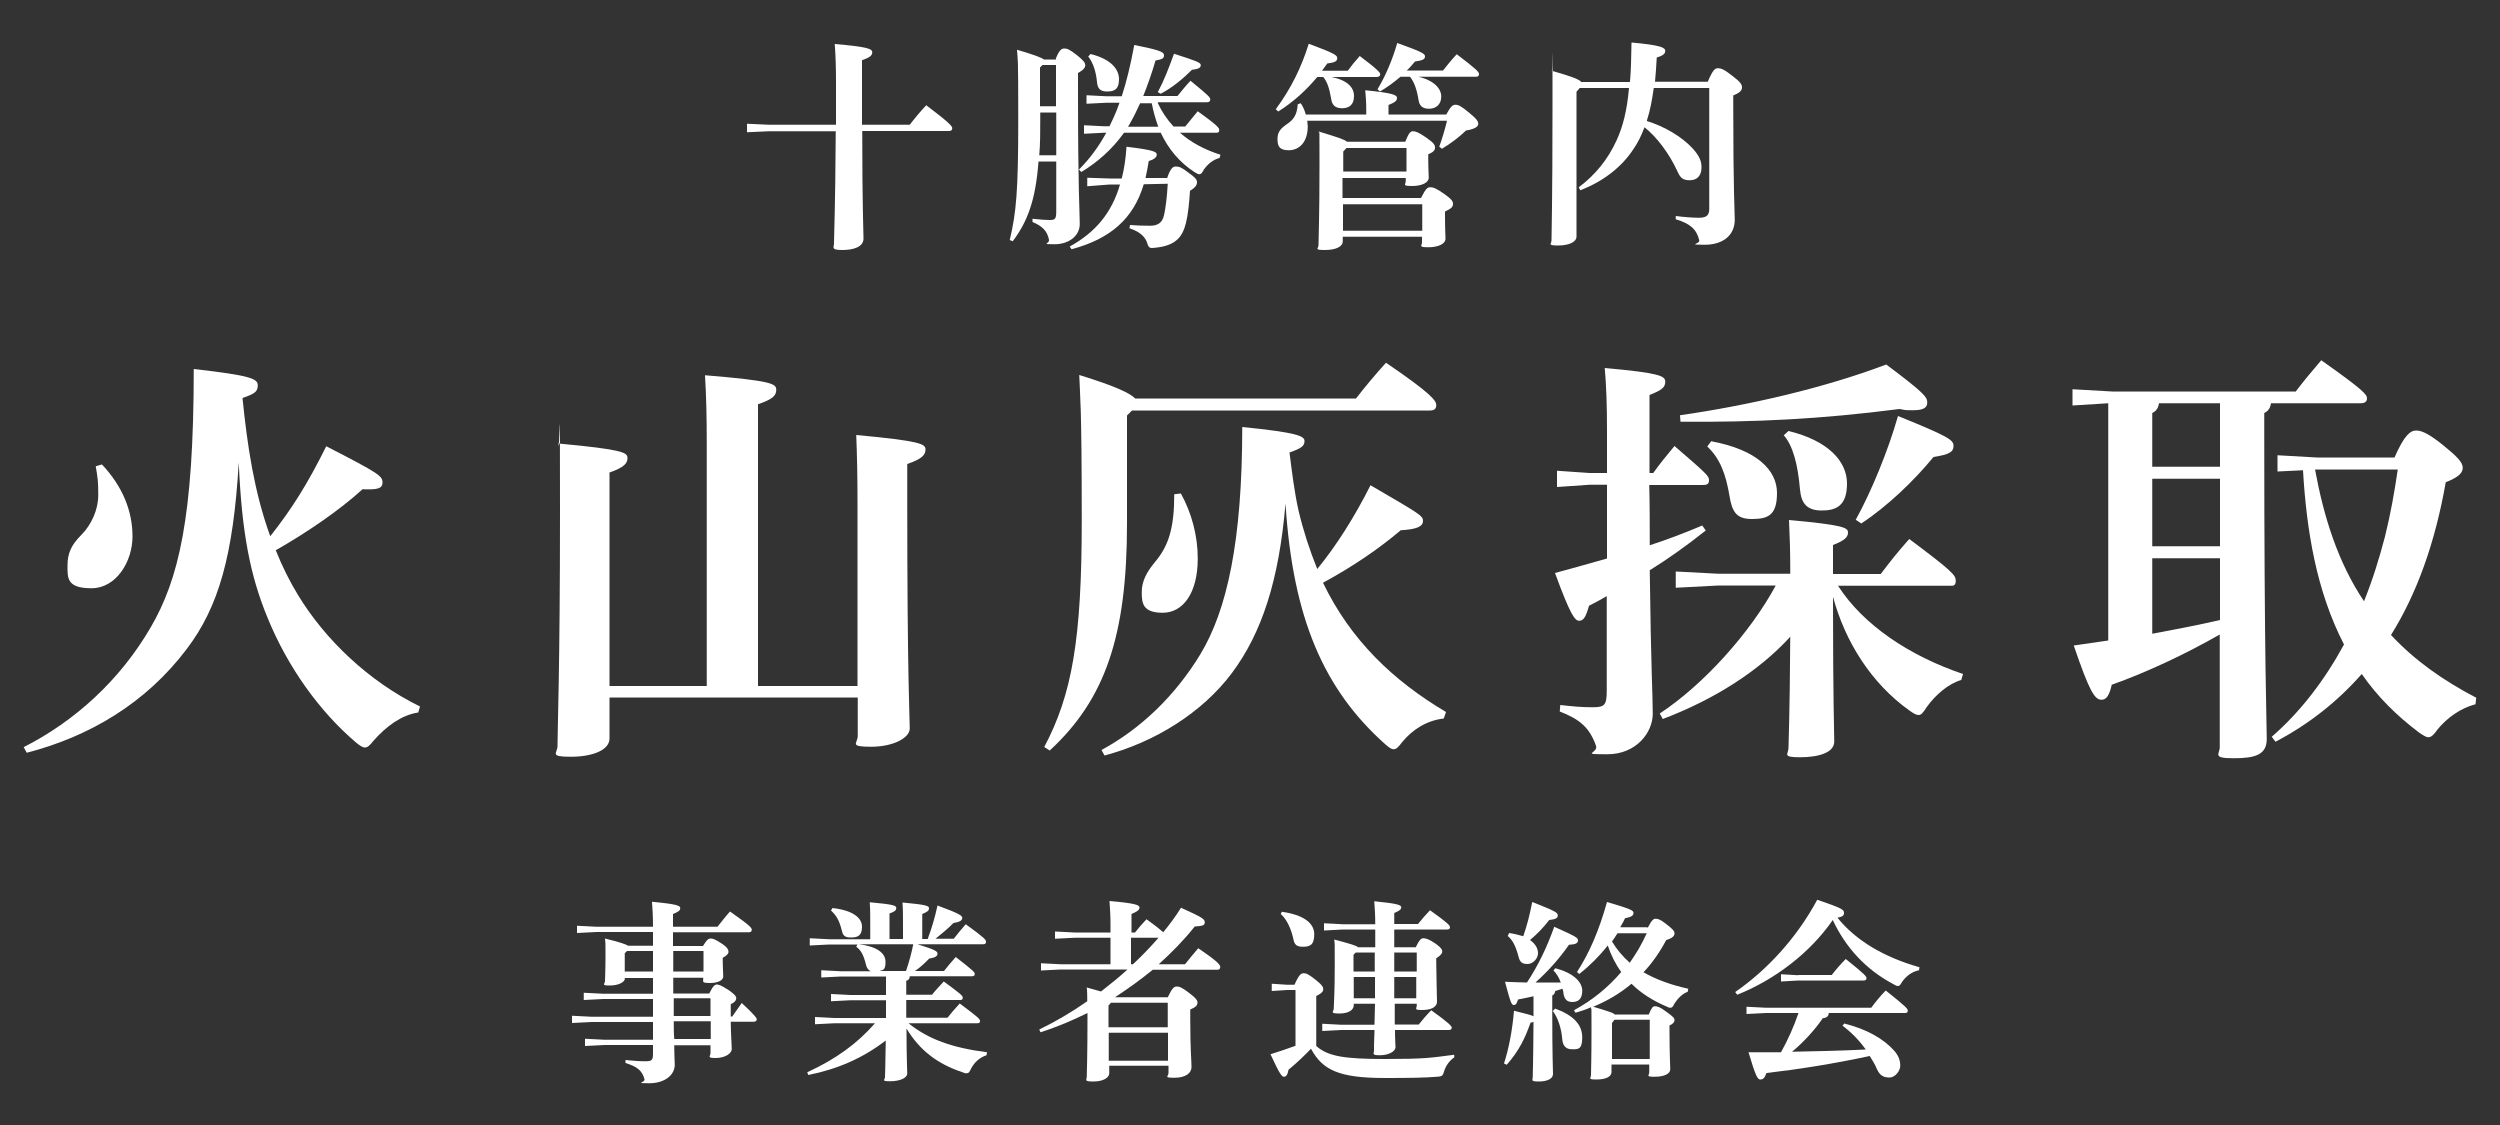 <?xml version="1.0" encoding="UTF-8"?>
<svg xmlns="http://www.w3.org/2000/svg" version="1.1" viewBox="0 0 1000 450">
  <rect x="0" y="0" width="1000" height="450" fill="#333333" stroke="none"/>
  <defs>
    <style>
      .cls-1 {
        fill: #fff;
      }
    </style>
  </defs>
  <!-- Generator: Adobe Illustrator 28.6.0, SVG Export Plug-In . SVG Version: 1.2.0 Build 709)  -->
  <g>
    <g id="_レイヤー_1" data-name="レイヤー_1">
      <g>
        <path class="cls-1" d="M334.4,49.8v-17.1c0-6.2-.2-11.1-.5-15.1,12.9,1.1,15,1.9,15,3.3s-1.1,2.1-4.1,3.2v25.8h19.1c1.9-2.5,4.4-5.5,6.6-7.8,9.4,7.1,10.4,8.4,10.4,9.2s-.5,1.1-1.4,1.1h-34.6c0,30.8.5,39.7.5,43s-3.8,4.6-8.5,4.6-3.3-1.1-3.3-2.6c0-3.4.5-12.4.7-44.9h-26.7l-8.8.4v-3.4l8.8.4h26.7Z"/>
        <path class="cls-1" d="M422.3,23.5c1.4-3.5,2.3-4.1,3.4-4.1s1.9.2,5,2.6c2.8,2.2,3.4,3.2,3.4,4.1s-.7,1.9-2.9,3.1v7.1c0,40.6.7,48.5.7,53.3s-4.4,8.1-10.1,8.1-1.9-.2-2.2-1.8c-.7-3.4-2.5-5.4-6.6-7.1v-1.3c3.6.4,5.5.5,6.9.5,2.1,0,2.6-.4,2.6-3.4v-20h-7.1c-1.2,15.9-4.5,24.1-10.3,31.9l-1.2-.5c2.6-10.9,3.4-19.6,3.4-47.9s-.2-23.1-.5-28.2c7.1,2.1,9.7,3.1,10.8,3.9h4.9ZM422.5,62v-17h-6.4v2.4c0,5.5,0,10.3-.4,14.7h6.8ZM416,27.1v15.4h6.4v-16.5h-5.4l-1.1,1.1ZM467,70.8c1.3-3.7,2.3-4.2,3.3-4.2,1.4,0,2.4.4,5,2.4,2.8,2,3.5,2.8,3.5,3.9s-.7,2.2-2.8,3.4c-.3,4.8-.8,9.6-1.6,12.8-1.4,5.7-4.1,9.2-12.4,10-2.3.3-2.6,0-3.3-2.4-1-2.4-3.1-4.1-6.9-5.4l.2-1.3c2.6.2,5,.3,8,.3s4.9-1.1,5.6-4.2c.6-2.6,1.2-7.1,1.5-12.6l-9.6.2c-4.1,13.7-13.2,21.8-28.9,26l-.7-1.1c10.2-5.6,16.8-13.4,20.1-24.8h-4.1c0,0-9,.7-9,.7v-3.4c0,0,8.9.3,8.9.3h4.9c1-3.9,1.6-8.1,1.9-12.7,11.1,1.3,12.1,2.1,12.1,3.1s-.8,1.9-3.2,2.6c-.4,2.4-.8,4.7-1.3,6.8h8.7ZM463.1,41.2c1.6,3.4,3.7,6.6,6.3,9.4h4.7c1.7-2.2,3.2-3.8,5-6.1,7.5,5.4,8.6,6.6,8.6,7.5s-.4,1.1-1.3,1.1h-14.4c4.4,3.9,9.9,6.8,16.2,8.8l-.4,1.3c-2.5.6-4.8,2.5-6.3,4.7-.6,1.2-1.1,1.8-1.7,1.8s-1.1-.3-1.9-.8c-6.1-3.9-10.6-9.4-13.6-15.8h-14.7c-4.6,6.5-10.7,11.9-17.1,15.7l-.9-1c4.4-4.4,7.9-9.2,10.9-14.7h-1l-7.9.4v-3.4l7.9.4h2.3c.5-1.1,1.1-2.4,1.7-3.6.8-1.8,1.6-3.7,2.3-5.8h-5.3l-7.9.4v-3.4l7.9.4h6.2c1.8-5.5,3.5-12.3,5-20.5,10.2,2,11.9,2.8,11.9,4.1s-.7,1.6-3.4,2.1c-1.4,4.9-3.1,9.7-4.9,14.2h13.7c1.6-2,3.3-4.1,5.2-6.1,7.6,6.2,7.9,6.7,7.9,7.5s-.5,1.1-1.4,1.1h-19.5ZM436.2,21.6c8.1,2,11.4,6,11.4,10.1s-1.9,4.9-4.8,4.9-3.8-1.4-4-3.8c-.4-4.1-1.5-7.6-3.5-10.2l.9-1ZM456.1,41.2c-1.4,3.1-2.8,5.9-4.3,8.5-.2.4-.4.6-.6,1h12.1c-1.1-3.1-2-6.2-2.6-9.4h-4.6ZM463.1,36.9c2.6-4.9,4.3-9.4,6.5-15.4,8.7,2.8,10.7,3.5,10.7,4.5s-.6,1.6-3.5,1.9c-3.3,3.3-7.6,7-12.5,9.6l-1.1-.6Z"/>
        <path class="cls-1" d="M532.2,30.7c6.7,1.3,9.4,4.2,9.4,7.7s-1.9,4.9-4.8,4.9-4-1.5-4.3-3.6c-.8-4.7-1.7-7.1-3.2-8.9h-2.4c-4.1,4.9-9.1,9.7-15.6,13.8l-1-.9c6.2-8.4,10.3-16.9,13.2-26.2,10.5,3.9,11.4,4.6,11.4,5.8s-1,1.7-4,2.1c-.7,1-1.4,1.9-2.1,2.9h10.3c1.4-1.9,2.9-3.8,4.8-5.9,7.2,5.4,8.2,6.7,8.2,7.3s-.5,1.1-1.4,1.1h-18.6ZM522.9,48.3c0,.7.2,1.5.2,2.2,0,6.7-3.7,9.6-7.6,9.6s-4.5-1.8-4.5-4.5,1.1-4.1,3.7-5.9c3-2,4.1-4,4.4-8l1.2-.4c.9,1.3,1.6,2.9,2,4.5h24.2v-1.6c0-3.7-.2-5.6-.4-8.1,11.2,1.1,12.7,1.9,12.7,3.1s-1,1.8-3.4,2.8v3.8h23.1c1.8-3.3,2.6-3.9,3.7-3.9s2.3.5,5.7,3.4c3,2.4,3.4,3.4,3.4,4.3s-1.1,2-4.9,2.6c-2.7,2.6-5.8,5-9.6,7.3l-1.1-.8c1.2-3.4,2.2-6.7,3.1-10.4h-56.1ZM537.2,79.2h31.2c1.9-3.8,2.6-4.3,3.7-4.3s2.2.3,5.5,2.6c3.1,2.2,3.6,3,3.6,4.1s-.6,1.8-3.2,3v1.3c0,6,.2,8.5.2,9.6,0,2-2.8,3.4-6.9,3.4s-2.5-.6-2.5-2v-2.2h-31.7v1.8c0,2.2-2.8,3.5-7.2,3.5s-2.5-.6-2.5-1.9c0-3.2.4-10.8.4-32.7s0-9.3-.3-12.8c7.6,2.3,10.3,3.2,11.3,4.1h23.3c1.5-3.8,2.2-4.2,3.1-4.2s2.1.3,5.4,2.6c3.1,2.2,3.4,2.9,3.4,4s-.8,1.8-2.7,2.6v1.8c0,3.9.2,6.4.2,7.5,0,2-2.6,3.4-6.7,3.4s-2.5-.6-2.5-2v-1.2h-25.3v8.1ZM562.6,68.6v-9.4h-24l-1.3,1.4v8h25.3ZM537.2,92.3h31.7v-10.6h-31.7v10.6ZM560.2,30.7c-2.6,2.2-5.3,4.2-8.2,5.9l-1-.9c3.2-5.3,5.9-11.6,7.9-18.5,10.3,3.7,11.1,4.3,11.1,5.4s-1,1.6-4,2c-1,1.2-2.1,2.5-3.3,3.6h14.5c1.7-2.1,3.4-4.3,5.5-6.5,7.8,5.9,8.9,7.1,8.9,7.9s-.4,1.1-1.3,1.1h-22.9c6.3,1.5,9.1,4.8,9.1,7.9s-2,4.9-4.9,4.9-3.9-1.5-4.2-3.6c-.7-4.3-1.8-7.2-3.4-9.2h-3.8Z"/>
        <path class="cls-1" d="M652,32.7c.4-4.5.5-9.6.6-15.7,12.1,1.1,13.4,2.1,13.5,3.3,0,1.1-.7,1.9-3.4,2.7-.2,3.5-.4,6.7-.7,9.7h21.1c2.1-4.9,2.9-5.4,4.1-5.4s2.4.4,5.7,3c3.4,2.6,3.9,3.5,3.9,4.7s-.9,2.1-3.5,3.2v4c0,34.5.6,42.5.6,45.7,0,6.2-4.7,10-12,10s-1.9-.2-2.2-1.8c-1.1-4.4-3.5-6.6-9.4-8.4v-1.3c3,.4,6.8.7,9.2.7s4.2-.5,4.2-3.4v-48.5h-22.2c-.6,4.4-1.4,8.9-2.8,13.2,7.2,2.2,14,6.3,18.3,10.9,3,3.3,3.6,5.4,3.6,7.7,0,3.4-1.9,5.1-4.7,5.1s-3.8-1-4.9-3.5c-3.4-7.4-8.4-13.9-13.2-17.7-1.2,3.2-2.6,6.1-4.4,8.7-4.6,7.1-12.1,13-21.3,16.5l-.6-1.2c6.7-5,11.7-11.2,15.2-18.9,2.4-5.3,4.1-11.6,4.9-20.8h-19.7l-1.3,1.5v57.9c0,2.2-3,3.6-7.4,3.6s-2.6-.7-2.6-2c0-3.3.4-14.8.4-54.6s0-9.5-.3-13.3c8.3,2.4,10.9,3.4,11.8,4.5h19.2Z"/>
        <path class="cls-1" d="M9.4,298.9c20.5-10.4,38.6-26.8,50.9-48,11.1-19.1,17.2-43.7,17.2-103.3,22.9,2.6,25.6,3.9,25.6,6.5s-1.2,3.4-6.1,5.1c1.9,18.8,4.6,37.4,11.1,55.3,8.5-10.8,14.7-20.5,22.4-36,21.2,10.9,22.5,11.9,22.5,14.5s-2.4,2.9-8,2.7c-8.7,8-22,17.2-34.7,24.4,2.6,6.5,5.6,12.5,8.9,17.9,10.8,17.8,28.2,34.5,48.8,44.6l-.7,2.4c-6.7,1-12.8,5.5-17.9,11.3-1.5,1.9-2.4,2.7-3.4,2.7s-2-.7-3.6-2c-14.7-12.5-27.3-30.2-35.3-49.7-7-16.9-10.4-34.1-11.6-62.3-2.2,37.2-8,57.7-20.8,74.6-16.4,21.7-38.9,35-64,41.5l-1.2-2.2ZM40.7,185.7c8.5,9,12.3,18.9,12.3,28.9s-6.5,20.7-16.4,20.7-9.6-4.1-9.6-9,1.4-8.2,5.5-12.3,6.8-10.2,6.8-15.9-.2-6.7-1-11.6l2.4-.7Z"/>
        <path class="cls-1" d="M243.8,279.2v16.2c0,4.6-6.7,7.3-15.5,7.3s-5.3-1.4-5.3-4.3c0-6.7,1-31.1,1-94.2s-.2-18.8-.7-26.8c25.9,2.4,27.7,3.6,27.7,5.8s-1.5,3.8-7.2,5.8v85.4h38.9v-97c0-10.9-.2-18.9-.7-27.3,26.8,2.2,28.5,3.4,28.5,5.8s-1.5,3.8-7.3,5.8v112.7h39.8v-73.6c0-10.8-.2-18.8-.5-26.8,25.9,2.4,27.7,3.6,27.7,5.8s-1.5,3.8-7.3,5.8v15.7c0,69,1,86.4,1,90.1s-6.5,7.3-15.5,7.3-5.3-1.4-5.3-4.3v-15.4h-99.2Z"/>
        <path class="cls-1" d="M542.4,159.4c3.4-4.4,7.7-9.6,12-14.3,18.1,12.3,20.1,15.2,20.1,16.9s-.9,2.2-2.7,2.2h-119l-2,2v43.2c0,44.9-8.7,70.3-30.9,90.8l-2.2-1.4c11.1-21,15-43,15-90.6s-.7-49.2-1-58.2c14.9,4.6,20.3,7.3,22.4,9.4h88.4ZM577.6,287.4c-6.7.7-12.5,4.3-16.7,9.4-1.5,2-2.4,2.9-3.4,2.9s-1.9-.7-3.4-2c-24.6-21.9-37-50.5-39.9-96.3-2.6,30.7-9.4,51.7-21.5,67.9-11.8,15.7-30.6,27.5-50.9,32.9l-1.2-2.2c15.7-8.5,29.5-21.7,39.6-38.4,10.6-17.6,16.7-45.1,16.7-90.8,21.9,2.2,24.9,3.6,24.9,5.6s-1.2,2.9-6,4.6c1,7.9,1.9,15.5,3.6,23.2,1.9,8,4.4,15.7,7.5,23.4,7.7-9.4,14.9-20.8,21.3-33.5,19,11.1,21,12.1,21,14.2s-1.9,3.4-8.9,3.8c-8.9,7.5-18.8,14.3-31.1,21,11.1,23,28,39.1,49.2,51.7l-.9,2.6ZM472.3,197.3c4.4,7.9,6.8,17.1,6.8,26.1,0,14-6,21.7-14,21.7s-8.4-3.8-8.4-8.2,1.9-8,5.3-12.1c5.5-6.5,7.7-13.7,7.7-27.1l2.6-.3Z"/>
        <path class="cls-1" d="M642.8,238.4c-2.4,1.4-4.8,2.7-7.2,3.9-1.2,4.4-2.2,6-3.9,6s-3.4-1.9-9.7-19.1c7.3-2,14.2-3.9,20.8-5.8v-29.5h-7l-13,.9v-6.5l13,.9h7v-17.2c0-10.1-.3-17.9-.9-24.8,22.2,2,24.2,3.2,24.2,5.5s-1.5,3.4-6.3,5.3v31.2h1.5c2.7-3.8,5.1-6.7,8.5-10.8,13.1,11.3,13.8,12,13.8,13.7s-1,1.9-2.7,1.9h-21.2c.2,8,.2,16,.2,24.1,6.8-2.2,13.7-4.8,21-7.9l1.4,2c-7.7,6.1-15,11.3-22.4,15.9.5,40.3,1.2,49.8,1.2,57.4s-6.7,16.2-18.1,16.2-3.6-.3-4.6-3.4c-2.6-7.3-6.5-10.6-14.5-13.7l.2-2.6c4.6.5,7.9.9,12.8.9s5.8-.7,5.8-6.7v-37.7ZM687.4,234.2l-17.1.9v-6.5l17.1.9h28.7v-1.5c0-7.7-.2-13.5-.5-20,22,2,23.6,3.1,23.6,5s-1.4,3.2-6,5v11.6h19.1c3.6-4.8,6.7-8.7,11.4-14,17.4,13,18.6,14.5,18.6,16.7s-1.2,2-2.4,2h-44.7c10.1,15.7,28.5,28,50,35.3l-.7,2.4c-5,1.4-10.2,5.8-13.8,10.8-1.4,2.2-2.2,3.2-3.2,3.2s-1.9-.5-3.6-1.7c-15.4-10.9-25.9-27.7-30.7-45.6,0,43,.5,53.4.5,57.9s-6.3,6.3-13.7,6.3-4.6-1.2-4.6-3.8.5-11.8.7-44.4c-12.5,13.7-30.4,25.1-51,32.9l-1.2-2.2c17.6-11.6,36.2-32.3,46.4-51.2h-22.9ZM672,166.1c27.1-3.9,57.4-10.8,82.5-20.3,15.2,11.4,16.4,13,16.4,15.2s-1.7,3.1-5.8,3.1-3.2-.2-5.3-.5c-31.9,4.1-57.7,5.3-87.6,5.1l-.2-2.6ZM684.5,176.5c18.3,3.4,26.3,11.6,26.3,20.7s-3.8,10.4-10.1,10.4-7.9-3.1-8.9-9.2c-1.5-8.9-3.8-15-8.9-19.8l1.5-2ZM715.4,172.4c15.7,3.8,23.4,12,23.4,21s-4.4,10.8-10.1,10.8-8.2-2.6-8.7-8.4c-.9-10.4-2.9-17.6-6.5-21.7l1.9-1.7ZM742.3,207.9c6.3-11.4,13-27.8,16.9-41.5,20.7,8.4,22.2,9.6,22.2,12s-1.7,3.4-8,4.4c-7.7,9.4-18.3,19.6-28.9,26.6l-2.2-1.5Z"/>
        <path class="cls-1" d="M908.4,161.3c-.3,2-1.2,3.2-2.7,3.9v8c0,92.2,1,116.1,1,122.4s-4.6,7.7-13.3,7.7-5.5-1.7-5.5-4.4v-45.1c-13.8,7.9-29.4,15.2-43.2,20.1-1,4.4-2.2,6-4.1,6-2.7,0-4.8-3.2-11.1-21.7,4.8-.7,9.4-1.4,13.8-2v-94.9l-14.3.9v-6.5l15.9.9h73.4c2.7-3.6,6.5-8.2,10.2-12.5,16.7,11.8,18.3,13.7,18.3,15.2s-1,2-2.7,2h-35.7ZM888,161.3h-24.4c-.3,2-1.2,3.2-2.7,3.9v21.5h27.1v-25.4ZM888,191.5h-27.1v27h27.1v-27ZM888,223.3h-27.1v30.2c9-1.7,18.1-3.4,27.1-5.5v-24.8ZM911,188.6v-6.5l15.7.9h31.1c3.9-8.9,6.3-10.8,8.7-10.8s5.6,1.7,10.9,6c5.3,4.3,7.7,6.7,7.7,8.9s-2,3.9-6.8,5.8c-4.3,24.4-11.6,44.6-21.9,61.1,9.4,10.1,20.7,18.1,34.1,25.1l-.3,2.6c-5.8,1.5-11.3,5.3-15.2,10.1-1.5,2.2-2.6,3.1-3.6,3.1s-2-.7-3.8-1.9c-8.9-6.7-16.6-14.3-22.9-23.4-9.6,10.9-21,20-34.5,27.1l-1.5-2c11.4-9.9,21-22.4,28.9-36.9-11.1-21.5-15-45.8-16.4-69.7l-10.2.5ZM926,187.7c3.4,18.6,9,37,19.6,52.8,3.4-8.4,6.1-17.1,8.4-25.9,2.2-8.9,3.8-17.8,5.1-26.8h-33.1Z"/>
        <path class="cls-1" d="M250,391.3c0,1.5-2.5,2.9-6.1,2.9s-1.9-.6-1.9-1.8.2-4.3.2-10.3,0-4.2-.2-6.7c5.9,1.5,8.2,2.2,9.2,2.9h10v-5.5h-22.6l-7.8.4v-2.9l7.8.4h22.6c0-4.2-.2-7.3-.4-10,9.5.9,11.3,1.5,11.3,2.5s-.7,1.5-2.9,2.4v5.1h17.8c1.6-2,3.1-4,5-6.1,8.1,5.7,8.7,6.5,8.7,7.3s-.5,1-1.2,1h-30.3v5.5h12c1.6-2.7,2.3-3,3.1-3s1.6.2,4.5,2.1c2.4,1.6,2.6,2.6,2.6,3.3s-.9,1.6-2.3,2.3v1.9c0,2.2.2,4.2.2,5.6s-1.9,2.6-5.3,2.6-2.7-.5-2.7-1.7v-.4h-12v6.3h14.4c1.5-3.1,2.3-3.6,3-3.6s1.6.2,4.7,2.2c2.6,1.8,3.1,2.6,3.1,3.3s-.5,1.6-2.2,2.4v4.9h.6c1.3-1.9,2.5-3.6,3.8-5.4,5.7,5.3,6,6.1,6,6.6s-.5.9-1.2.9h-9.2c0,4.2.4,9.1.4,10.9s-2.7,3.6-6.4,3.6-2.1-.6-2.1-2v-3.1h-14.5c0,4.1.2,6.4.2,7.8,0,4.1-4,7.4-10.2,7.4s-1.6-.2-1.9-1.6c-.9-3.3-2.7-5-7.6-6.5v-1.2c2.9.3,5.4.5,7.9.5s3.1-.3,3.1-3v-3.5h-19.4l-7.8.4v-2.9l7.8.4h19.4v-7.1h-24.5l-7.9.4v-2.9l7.9.4h24.5v-7.1h-19.9l-7.8.4v-2.9l7.8.4h19.9v-6.3h-11.3v.5ZM261.2,388.6v-8.2h-10.4l-.9.9v7.3h11.3ZM269.4,388.6h12v-8.2h-12.1v8.2ZM269.5,399.3c0,2.3,0,4.7,0,7.1h14.7v-7.1h-14.8ZM269.5,408.5c0,2.4,0,4.7.2,7.1h14.6v-7.1h-14.7Z"/>
        <path class="cls-1" d="M371.1,375.5c1.6-4.2,2.8-8.3,3.9-13.3,9.2,3.4,9.9,4.1,9.9,5s-.9,1.6-3.5,2c-2.3,2.3-4.7,4.3-7.2,6.3h7.3c1.6-2,2.9-3.7,4.8-5.8,7.6,5.5,8.1,6.2,8.1,7s-.4,1-1.2,1h-26.2c7.5,2.3,8,2.9,8,3.8s-.9,1.6-3.3,1.9c-1.8,1.9-3.7,3.6-5.7,5h11.6c1.5-1.9,2.9-3.6,4.7-5.6,7.2,5.6,7.6,6.1,7.6,6.8s-.4.9-1.2.9h-24.8c0,1-.5,1.6-1.4,1.8v5.6h10.3c1.5-1.9,2.9-3.3,4.7-5.3,7,5.1,7.6,5.7,7.6,6.5s-.4.9-1.2.9h-21.4v7.1h16.5c1.5-1.9,2.9-3.6,4.9-5.7,7.6,5.7,8.1,6.2,8.1,7s-.4.9-1.2.9h-27.4c7.8,6.3,17.3,9.8,31.4,11.6l-.2,1.2c-2.8.9-4.9,2.9-6.2,5.4-.6,1.3-.9,1.8-1.7,1.8s-.8,0-1.4-.3c-10.2-3.3-17.5-8.9-22.7-17.6,0,12,.3,16.2.3,18s-3,3.1-6.8,3.1-2.1-.5-2.1-1.7.2-5.1.3-14.6c-9.1,7-19.1,11.4-31,13.8l-.4-1.1c11.5-5.3,19.9-11.4,27.1-19.6h-16.2l-7.8.4v-2.9l7.8.4h20.6v-7.1h-14.2l-7.8.4v-2.9l7.8.4h14.2v-7.4h-18.1l-7.8.4v-2.9l7.8.4h12c-1-.5-1.6-1.3-1.9-2.6-1-4-2-5.8-3.9-7.2l.5-.9h-11.3l-7.8.4v-2.9l7.8.4h16.4v-5.5c0-3.6,0-6.3-.2-9.3,10.1.9,10.6,1.4,10.6,2.3s-.5,1.4-2.7,2.2v10.2h5.4v-5.3c0-3.6,0-6.3-.2-9.3,9.9.9,10.6,1.4,10.6,2.3s-.5,1.4-2.7,2.3v10h2.6ZM332.9,363.2c8.2.9,11.9,3.9,11.9,7.5s-1.7,4.3-4.5,4.3-3.2-1.2-3.6-2.9c-1.1-4.3-2.3-6-4.3-7.9l.6-1ZM362.4,388.4c1.2-3.5,2.2-7.1,2.9-10.7h-21.7c7.3.9,10.6,3.6,10.6,7s-.9,3.2-2.4,3.7h10.6Z"/>
        <path class="cls-1" d="M454,373c1.5-1.9,2.7-3.3,4.6-5.3,3.9,2.8,5.7,4.3,6.7,5.2,2.6-3.2,5-6.4,7.1-9.8,8.9,4,9.5,4.6,9.5,5.8s-.7,1.5-4,1.7c-4.3,5.4-9.2,10.4-14.4,15.1h10.5c1.8-2.2,3.1-3.9,5.3-6.4,8,5.4,8.8,6.7,8.8,7.5s-.5,1.1-1.2,1.1h-25.8c-4.9,4-9.9,7.6-15.1,11h21.1c1.8-3.8,2.6-4.3,3.6-4.3s2,.3,5,2.6c2.9,2.2,3.3,3.1,3.3,3.8,0,1.1-.7,1.9-2.9,2.8v3.8c0,12.2.5,16.8.5,19.2s-2.3,4.3-6.8,4.3-2.4-.5-2.4-1.9v-2.9h-23.7v3c0,1.7-2.3,3.3-6.3,3.3s-2.7-.6-2.7-1.9c0-2,.3-6.3.3-25.5-6.1,3-12.4,5.7-18.8,7.7l-.5-1.1c6.4-3.1,12.9-6.9,19.2-11.3,0-2.2,0-3.8-.2-5.5,2.3.6,4.2,1.2,5.7,1.6,3.6-2.8,7.2-5.7,10.6-8.8h-26.8l-7.8.4v-2.9l7.8.4h20v-10.6h-14.4l-7.8.4v-2.9l7.8.4h14.4v-3.1c0-3.6-.2-6.7-.4-9.5,10.3.9,12,1.6,12,2.6s-.9,1.6-3.2,2.6v7.4h1.6ZM443.4,402.2v8.7h23.7v-9.8h-22.7l-1,1.1ZM467.2,424.3v-11.2h-23.7v11.2h23.7ZM452.4,375.1v10.6h.8c3.6-3.4,7-6.9,10.2-10.6h-10.9Z"/>
        <path class="cls-1" d="M581.6,423c-1.9,1.4-3.2,3.2-3.9,5.3-.5,2-.9,2.3-2.9,2.4-5,.4-11,.5-20.8.5-18.5,0-25-3.2-29.6-11.7-2.6,2.7-5.6,5.6-9,8.4-.3,1.9-.9,2.8-1.8,2.8s-1.8-1.2-5.4-9c3.2-1,6.8-2.2,10-3.4v-22.3h-3.3l-6.2.4v-2.9l6.2.4h2.9c1.7-3.9,2.6-4.6,3.6-4.6s1.8.2,4.7,2.5c2.9,2.3,3.2,3.1,3.2,3.9s-.5,1.6-2.8,2.7v20c4.7,4.2,11.4,5.2,27.6,5.2s18.2-.5,27.6-1.7v1.2ZM512.7,364.7c8.5,1.2,13,4.4,13,9s-2,5-4.7,5-3.3-1.2-3.7-3.3c-.9-4-2.6-7.7-5-9.8l.5-1ZM549.8,409.8c0-2.8.2-5.5.2-8.3h-8.5v.6c0,1.6-1.6,3.3-5.7,3.3s-2.3-.7-2.3-2,.4-5.8.4-17.5,0-7.1-.2-10.1c6.6,1.8,8.8,2.4,9.5,3.1h6.9v-7.1h-12.9l-7.6.4v-2.9l7.6.4h12.9c0-3.7-.2-6.6-.4-9.2,9.2.9,10.8,1.5,10.8,2.4s-.7,1.4-2.8,2.3v4.4h9.5c1.5-1.9,3.1-3.7,4.8-5.5,7.2,5.1,8,6.1,8,6.8s-.5.9-1.2.9h-21.1v7.1h8.6c1.4-2.9,2.1-3.6,3-3.6s2.1.2,5,2.2c2.2,1.6,2.6,2.4,2.6,3.1s-.5,1.5-2.4,2.7v1.9c0,4.3.3,14.1.3,15.4,0,2.4-2.6,3.4-6,3.4s-2.1-.5-2.1-1.9v-.6h-8.8c0,2.8,0,5.5,0,8.3h9.6c1.5-1.9,3.1-3.8,5-5.7,7.5,5.4,8.2,6.4,8.2,7s-.5.9-1.2.9h-21.5c0,4,.2,5.8.2,6.8,0,1.9-2.9,3.3-6.3,3.3s-2.3-.7-2.3-1.9,0-3.3.2-8.2h-13.3l-7.6.4v-2.9l7.6.4h13.3ZM542.3,381l-.9.9v6.7h8.5c0-2.6,0-5,0-7.6h-7.8ZM541.5,390.8v8.5h8.5c0-2.9,0-5.7,0-8.5h-8.5ZM557.7,381v7.6h9v-7.6h-9ZM557.7,390.8c0,2.9,0,5.7,0,8.5h8.8v-8.5h-8.9Z"/>
        <path class="cls-1" d="M613.4,398.5c-2.1.5-4.1.9-6.2,1.3-.5,1.7-.9,2.2-1.7,2.2s-1.2-.5-3.5-9.3c3.1.2,6,.2,8.8.3,4.6-7.1,7.8-13.7,10.9-22.3,8.9,4,9.5,4.4,9.5,5.5s-1.1,1.6-3.6,1.7c-4,5.7-8.2,10.4-13.4,15.1,3.4,0,6.8,0,10.1,0-.7-2-1.7-3.6-2.9-4.8l.7-.9c7.1,1.8,10.8,5.4,10.8,9s-1.9,4.5-4,4.5-3.1-1.1-3.5-3.3c0-.7-.2-1.4-.4-2-.9.3-1.9.6-2.9.9-.2.9-.5,1.5-1.2,1.8v5.9c0,19.1.3,23.6.3,25.5s-2.3,3-5.7,3-2.4-.5-2.4-1.9.2-5.6.3-22c-.3.2-.7.3-1.2.4-2.1,5.9-4.4,11-9.5,16.8l-1.1-.5c1.9-5.9,3.3-13,4-21.1,4.5,1.1,6.8,1.7,7.8,2.2v-7.8ZM603.6,373.2c2.2.3,4,.8,5.7,1.3,1.5-4.3,2.5-8.2,3.6-13.7,9.7,3.8,10.2,4.3,10.2,5.4s-.9,1.5-3.4,1.8c-2.5,3.2-4.8,5.6-7.7,8,2.1,1.5,3.2,3.3,3.2,5.3s-1.9,4.3-4.2,4.3-3.1-.9-3.6-3c-1.2-4.5-2.5-6.7-4.3-8.2l.5-1.1ZM622,403.4c7.6,2.8,10.9,6.6,10.9,11.6s-1.8,4.7-4.2,4.7-3.6-1.5-3.8-4c-.3-4.3-1.8-8.8-3.8-11.3l.9-.9ZM659.1,371.1c1.6-3.1,2.3-3.6,3.1-3.6s1.9.2,4,1.9c3,2.3,3.6,3,3.6,4s-.9,1.9-3.3,2.6c-2.6,4.9-5.6,9.2-9.1,12.9,5,2.9,11.1,5.1,17.9,6.6l-.2,1.2c-2.2.8-4,2.7-5.3,4.7-.6,1.2-.9,1.7-1.6,1.7s-.9-.2-1.6-.5c-5.4-2.3-10.2-5.3-14-9.1-4.6,3.9-9.8,6.9-15.3,9.2,2.4.7,4.7,1.4,7,2.2.6.2,1.2.5,1.6.9h13.6c1.2-2.9,1.7-3.3,2.5-3.3s1.9.2,4.4,2.1c3.1,2.2,3.4,2.7,3.4,3.5s-.7,1.5-2,2.1v2.6c0,8.8.3,13.1.3,14.9s-2.4,3-6.2,3-2.2-.5-2.2-1.8v-3.1h-15.1v3c0,1.9-2.3,3-6,3s-2.2-.5-2.2-1.8c0-2.1.2-5.7.2-18.3s0-6.1-.2-8.8c-2,.9-4.1,1.6-6.2,2.2l-.6-1c7.5-4.1,13.7-9.2,18.9-15.3-2.4-3.3-4.1-6.8-5.4-10.6-3.3,4.2-7.2,8.1-11.4,11.4l-.9-.8c5-7.7,8.8-16.6,12-28,9.9,2.9,10.6,3.4,10.6,4.4s-.8,1.6-3.4,2.1c-.5,1.2-1.2,2.3-1.9,3.6h10.8ZM645.7,408l-.9,1.2v14.4h15.1v-15.7h-14.1ZM647,373.3c-.7,1.1-1.4,2.2-2.2,3.3,1.9,3.2,4.3,6,7.1,8.5,1.2-1.8,2.4-3.5,3.5-5.4,1.2-2.1,2.3-4.2,3.3-6.4h-11.7Z"/>
        <path class="cls-1" d="M694.1,396.8c12.7-8.8,24.5-21.5,32.8-36.9,10,3.4,10.7,4,10.7,5.2s-.5,1.5-2.6,2c7.4,9.2,18.7,15.8,32.8,19.8l-.2,1.2c-2.6.5-5.1,2.2-6.8,4.7-.6,1.1-1,1.6-1.6,1.6s-.9-.2-1.6-.6c-11.2-5.9-19.3-14.7-24.5-25.8-9,13.1-23.2,23.9-38.2,29.9l-.7-.9ZM731.5,405.1c0,1.2-.6,2-2.4,2.2-3.1,4.6-8,9.9-12.3,13.4,9.9-.2,19.6-.4,29.5-.9-2.7-3.8-6-7.1-9.3-9.5l.7-.9c8.8,2.2,15.6,6,19.9,10.8,1.9,2.1,2.5,4.1,2.5,6.1s-2,4.7-4.3,4.7-3.8-.7-5-3.3c-.8-1.9-1.8-3.6-2.9-5.3-14.9,3.2-29.1,5.4-41.3,6.8-.8,2.2-1.5,2.6-2.5,2.6s-1.8-1.1-4.7-10.9c4.5,0,8.8,0,13,0,2.8-5,5.1-10.2,7-15.7h-13l-7.8.4v-2.9l7.8.4h42.1c1.7-2.3,3.6-4.7,5.8-6.9,8.5,6.8,8.8,7.3,8.8,8.1s-.5.9-1.2.9h-30.3ZM719.3,390h13.4c1.7-2.2,3.5-4.3,5.6-6.4,8,6.4,8.3,7,8.3,7.7s-.5.9-1.2.9h-26.1l-6.9.4v-2.9l6.9.4Z"/>
      </g>
    </g>
  </g>
</svg>